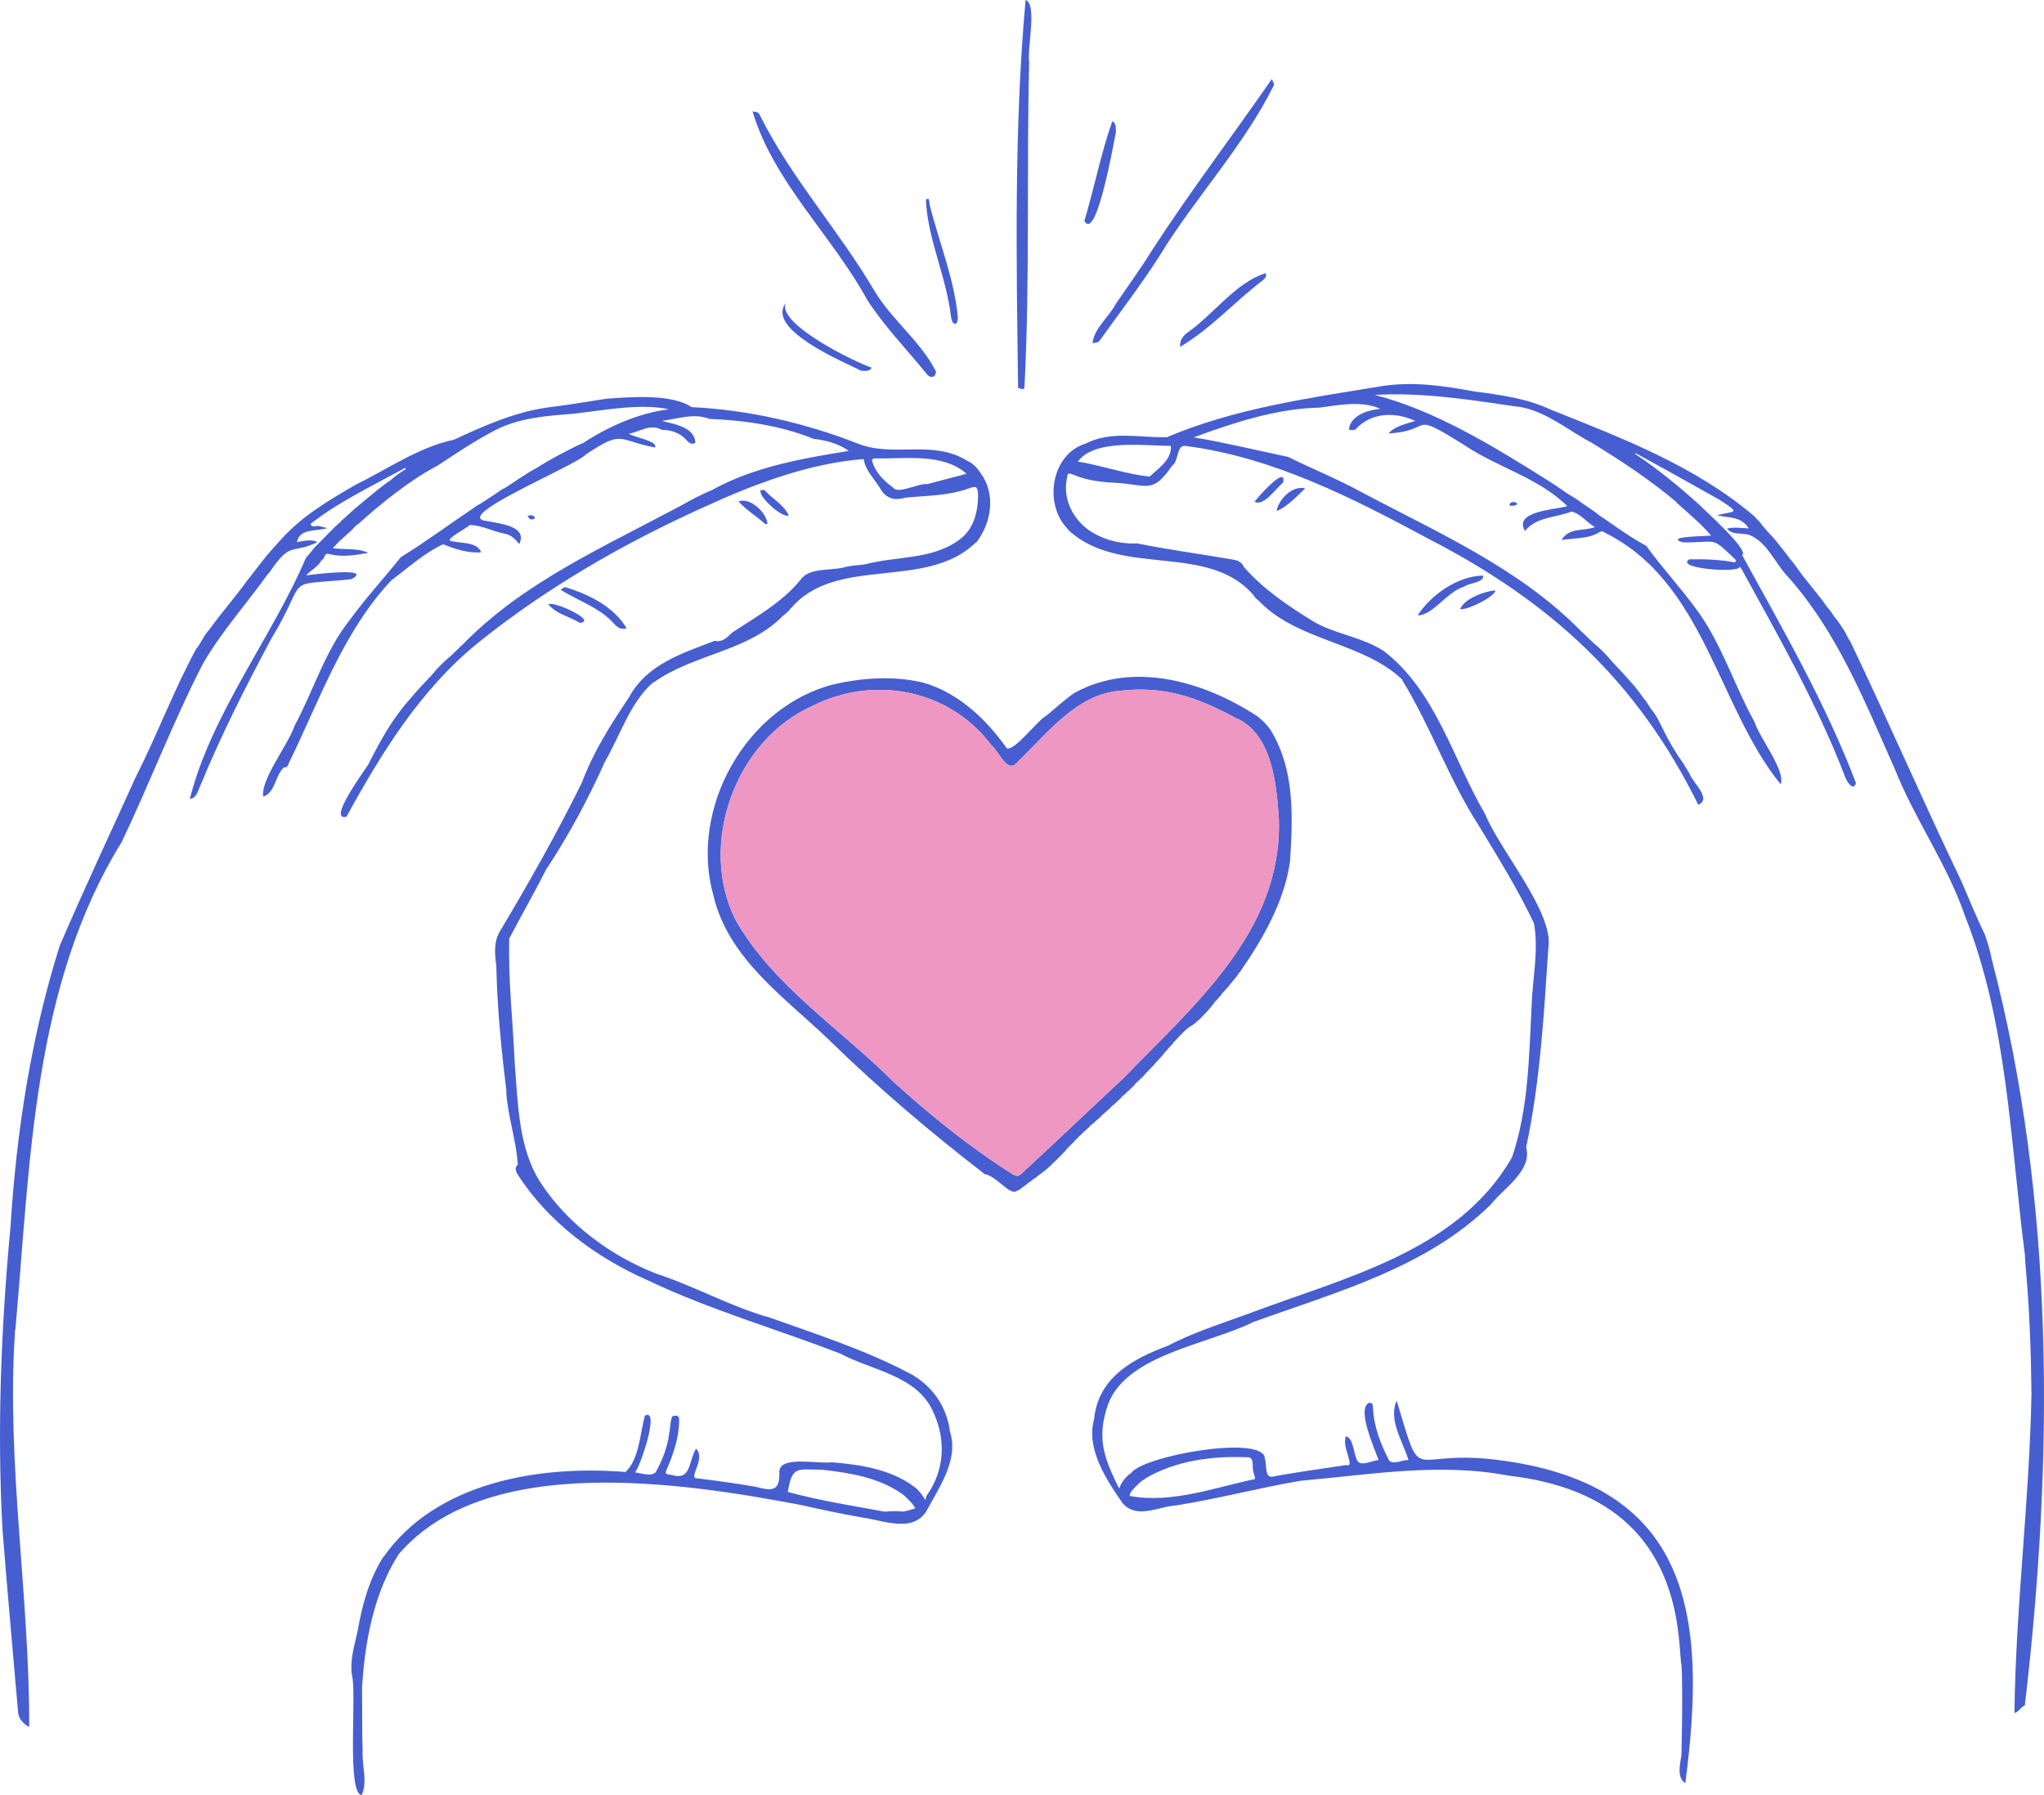 <svg width="255" height="224" viewBox="0 0 255 224" fill="none" xmlns="http://www.w3.org/2000/svg">
<g clip-path="url(#clip0_1229_9774)">
<path d="M45.12 224C43.254 223.835 44.478 211.563 43.945 209.219C43.575 207.337 44.205 205.407 44.619 203.531C45.154 200.37 46.029 197.181 47.712 194.443C47.76 194.385 47.817 194.333 47.858 194.269C54.433 184.921 67.332 182.816 78.036 183.685C79.771 182.049 79.826 178.937 80.449 176.656C82.401 175.599 79.84 183.113 79.224 183.733C79.885 183.809 81.254 184.301 81.802 183.71C82.646 182.204 83.256 180.617 83.484 178.895C83.625 178.186 83.604 177.402 83.865 176.735C84.495 176.544 84.761 176.665 84.723 177.314C84.703 179.515 83.968 181.549 83.104 183.544C82.864 184.073 83.506 183.965 83.844 184.065C86.243 184.794 85.895 182.326 86.835 180.773C88.055 181.924 85.994 184.29 86.808 184.458C89.306 184.757 91.793 185.106 94.273 185.53C96.47 186.131 97.347 186.035 97.221 183.493L97.251 183.443C97.587 181.66 102.265 182.724 103.772 182.47C107.342 182.776 111.068 183.32 114.03 185.513C114.177 185.615 114.316 185.728 114.444 185.851C114.728 186.148 114.981 186.451 115.199 186.798C115.285 186.932 115.371 187.066 115.457 187.2C115.488 187.058 115.507 186.911 115.543 186.769C115.581 186.697 115.627 186.625 115.659 186.55C117.832 183.476 118.024 179.703 116.484 176.324C114.535 171.657 108.882 171.067 104.84 168.917C96.826 165.818 88.587 163.467 80.831 159.773C74.401 156.959 68.353 152.486 64.556 146.516C64.354 146.143 64.157 145.721 64.601 145.328C64.423 142.338 63.322 139.214 63.151 136.203L63.188 136.16C62.537 131.001 62.024 125.714 61.915 120.479C61.708 118.97 61.586 117.416 62.437 116.092C66.035 110.077 69.488 103.951 72.594 97.66C74.02 93.831 76.177 90.429 78.449 87.056C80.681 82.899 85.042 81.551 89.164 79.962C90.152 80.178 90.731 79.524 91.34 78.936C94.307 76.986 97.526 75.199 99.808 72.428C100.954 70.696 103.789 71.301 105.623 70.721L105.653 70.713C106.415 70.552 107.197 70.523 107.968 70.415C111.805 69.385 116.162 69.858 119.516 67.467C121.444 66.204 122.026 63.901 122.019 61.758C121.96 60.651 121.803 60.605 120.758 60.981C118.273 61.873 115.607 61.843 113.007 62.093C111.541 62.505 110.508 62.224 109.767 60.88C109.039 59.696 107.971 58.713 107.745 57.282C100.834 57.828 94.038 60.422 87.757 63.308C77.687 67.859 68.088 73.397 59.495 80.331C52.44 86.094 47.548 94.016 43.226 101.92C40.79 102.498 45.373 96.324 45.948 95.388C47.371 92.576 48.857 89.838 50.934 87.474C51.492 86.812 52.061 86.16 52.648 85.522C52.699 85.469 52.749 85.416 52.8 85.364C52.851 85.31 52.902 85.257 52.953 85.204C53.004 85.15 53.054 85.096 53.104 85.043C53.155 84.989 53.207 84.935 53.257 84.882C53.307 84.828 53.36 84.773 53.409 84.718C53.46 84.664 53.512 84.608 53.562 84.552C53.66 84.435 53.791 84.343 53.87 84.22C53.959 84.206 53.954 84.073 54.045 84.02L54.05 84.052C54.138 83.917 54.233 83.788 54.343 83.671C54.392 83.616 54.443 83.561 54.491 83.504C54.542 83.45 54.593 83.397 54.644 83.342C54.695 83.289 54.747 83.236 54.796 83.183C54.847 83.132 54.9 83.08 54.95 83.028C55.001 82.977 55.053 82.925 55.104 82.874C55.155 82.823 55.208 82.772 55.258 82.721C55.311 82.672 55.36 82.621 55.414 82.572C55.466 82.523 55.517 82.474 55.571 82.427C55.624 82.381 55.676 82.333 55.73 82.286C55.922 82.097 56.164 81.929 56.336 81.738C56.445 81.727 56.486 81.578 56.592 81.51L56.64 81.464C56.691 81.416 56.743 81.364 56.794 81.315C56.834 81.277 56.873 81.239 56.913 81.202L56.948 81.168C56.999 81.119 57.053 81.068 57.103 81.019C57.154 80.969 57.206 80.918 57.257 80.868C57.308 80.817 57.361 80.766 57.411 80.715C57.464 80.665 57.513 80.613 57.567 80.567C57.619 80.519 57.671 80.471 57.724 80.424C65.177 72.78 74.962 68.425 84.231 63.473C84.412 63.414 84.593 63.207 84.775 63.236C84.785 63.207 84.806 63.159 84.84 63.154C86.121 62.443 87.424 61.728 88.757 61.174L88.776 61.222C88.824 61.111 88.992 61.085 89.087 61.012L89.104 61.058L89.068 61.017C94.231 58.222 100.141 57.204 105.887 56.269C104.686 55.377 102.997 54.922 101.506 54.765C97.445 53.108 92.903 52.453 88.493 52.269C86.561 51.513 84.552 52.269 82.579 52.521C83.919 52.907 86.678 53.211 86.753 55.274C86.289 55.511 85.953 55.27 85.675 54.949C84.868 54.019 83.773 53.664 82.592 53.639C81.134 52.852 79.859 53.845 78.478 54.131C78.844 54.487 82.238 55.069 81.697 55.84C77.008 54.944 77.787 53.584 73.107 56.695C71.91 58.109 55.879 64.622 60.847 65.029C62.309 65.354 65.875 65.621 64.78 67.888C64.258 67.248 63.75 66.721 62.908 66.587C61.489 66.293 60.043 65.551 58.621 65.505C58.33 65.843 55.456 67.343 56.218 67.498C57.451 67.853 59.461 67.531 60.038 68.918C58.41 69.055 56.785 68.514 55.287 67.919C53.015 68.95 50.889 70.878 48.839 72.404C42.795 78.816 39.875 87.402 36.052 95.188C35.935 95.439 35.902 95.799 35.444 95.753C34.333 96.671 34.372 98.93 32.837 99.405C32.516 97.229 35.945 92.975 36.747 90.567C39.108 86.201 40.528 81.259 43.647 77.348C45.625 74.624 47.923 72.14 50.007 69.522C53.141 67.602 56.092 65.393 59.146 63.35C59.447 63.072 59.857 62.939 60.189 62.694C60.344 62.594 60.498 62.491 60.655 62.394C61.178 62.042 61.718 61.711 62.23 61.349C62.533 61.075 62.947 60.951 63.277 60.708C64.501 59.924 65.689 59.06 66.969 58.381C68.67 57.293 70.464 56.376 72.271 55.476L72.289 55.522C72.332 55.414 72.498 55.39 72.59 55.318L72.607 55.371C75.767 53.293 79.589 51.545 83.45 51.077C79.789 50.273 75.154 51.251 71.214 51.66C67.986 51.9 64.714 52.175 61.787 53.679C59.252 54.997 57.019 56.5 54.666 58.059C51.123 59.931 47.73 62.668 44.626 65.444L44.567 65.431C44.595 65.516 44.483 65.505 44.468 65.582L44.404 65.575C43.877 66.234 43.083 66.82 42.46 67.449L42.404 67.438C42.435 67.52 42.328 67.514 42.315 67.59L42.253 67.585C42.281 67.669 42.173 67.665 42.161 67.743L42.099 67.737C42.128 67.821 42.022 67.815 42.01 67.893L41.95 67.885C41.964 68.1 41.532 68.234 41.556 68.411C43.004 68.619 44.598 68.35 45.936 68.986C44.321 69.297 42.705 69.543 41.08 69.147C40.458 68.924 40.539 69.662 40.163 69.902L40.105 69.895C39.711 70.759 38.78 71.106 38.187 71.804C38.769 71.709 46.817 70.703 43.816 72.284C34.96 73.164 38.714 71.655 33.859 79.686C30.675 85.625 27.633 91.631 25.065 97.867C24.696 98.583 24.622 99.544 23.681 99.71C26.291 89.18 34.165 79.125 38.157 69.624C38.558 69.205 38.895 68.725 39.272 68.285C40.364 67.253 41.415 65.999 42.541 65.084V65.022C43.35 64.338 44.127 63.546 44.974 62.882L45 62.916L44.998 62.865C46.037 62.022 47.1 61.095 48.178 60.3L48.24 60.314L48.247 60.249C48.368 60.175 48.61 60 48.668 59.979C49.263 59.412 49.944 58.967 50.636 58.529C50.608 58.48 50.578 58.43 50.55 58.382C46.651 60.526 42.185 62.645 38.745 65.378C38.897 65.936 39.478 65.527 39.855 65.659C40.183 65.738 40.511 65.817 40.838 65.898C39.488 66.329 37.381 65.896 37.037 67.654C37.818 67.515 38.924 67.234 39.592 67.659C36.279 69.248 36.336 67.38 33.526 71.565L33.462 71.572C30.802 75.284 27.66 78.788 25.338 82.782C21.571 90.094 18.692 97.727 15.17 105.102C3.997 123.152 3.781 145.348 1.924 165.833C1.815 166.056 1.886 166.471 1.834 166.762C0.842 182.946 3.689 199.261 3.645 215.494C3.074 215.267 2.354 214.507 2.27 213.81C1.604 206.17 0.916 198.533 0.311 190.889C-0.379 178.248 0.137 165.604 1.317 153.005C2.056 141.185 3.896 129.294 7.442 118.04C10.454 110.993 13.745 104.038 16.89 97.062C19.552 91.83 21.635 86.217 24.444 81.023C25.093 80.247 25.432 79.269 26.129 78.543C27.599 76.497 29.279 74.598 30.759 72.552C31.468 71.617 32.209 70.714 32.916 69.778C32.951 69.734 32.986 69.691 33.022 69.647L33.058 69.599C33.652 68.868 34.283 68.168 34.92 67.473C34.97 67.419 35.023 67.366 35.072 67.309C37.681 64.39 41.069 62.395 44.421 60.458C48.432 58.501 52.242 55.789 56.653 54.864C60.394 53.116 64.248 51.412 68.364 50.84C70.789 50.557 73.193 50.127 75.608 49.761C78.71 49.534 83.776 49.123 86.288 50.805C93.329 51.134 100.502 52.797 107.05 55.363C111.472 57.126 116.296 54.807 120.64 57.484C121.376 57.804 121.901 58.365 122.33 59.029C124.264 61.633 123.705 65.229 121.8 67.695H121.738C115.545 73.746 104.371 69.232 98.702 75.879L98.64 75.881C98.662 75.96 98.569 75.979 98.558 76.054H98.504C98.522 76.127 98.443 76.167 98.405 76.22L98.356 76.216C98.377 76.29 98.287 76.322 98.246 76.373L98.196 76.367C98.214 76.441 98.126 76.469 98.085 76.517L98.034 76.513C98.053 76.591 97.945 76.592 97.923 76.663L97.871 76.658C97.889 76.735 97.788 76.74 97.765 76.808L97.713 76.804C93.42 81.293 86.499 81.597 81.579 85.142L81.523 85.123C78.635 87.589 77.375 91.771 75.449 95.09C73.449 99.555 71.156 103.853 68.51 107.927L68.452 107.936C68.483 108.038 68.374 108.124 68.339 108.218L68.277 108.23C66.793 111.155 65.128 114.083 63.587 117.012L63.537 117.037C63.376 122.296 63.998 127.594 64.225 132.853C64.618 137.687 64.686 143.243 67.364 147.462C70.735 152.691 76.153 156.726 81.947 158.964C86.764 160.535 91.169 163.076 96.071 164.428C101.929 166.529 107.89 168.438 113.413 171.342C116.25 172.827 118.131 175.496 118.514 178.649C119.608 181.984 117.335 185.359 115.779 188.187C114.188 191.452 110.347 189.744 107.584 189.368C105.011 188.906 102.456 188.384 99.908 187.797C85.175 185.006 60.625 181.197 49.725 193.963C46.611 198.848 45.51 204.958 45.164 210.608C45.204 213.219 45.15 215.955 45.238 218.498C45.146 220.369 45.892 222.316 45.122 223.999L45.12 224ZM112.476 186.378C109.538 184.341 105.999 183.791 102.523 183.397C99.451 183.404 98.847 182.847 98.282 186.177C102.249 187.25 106.358 187.905 110.373 188.637C111.119 188.554 112.09 188.543 112.827 188.636L112.845 188.582C113.304 188.52 113.746 188.353 114.188 188.219C113.844 187.57 113.29 187.1 112.771 186.593L112.791 186.583L112.783 186.601C112.706 186.522 112.534 186.485 112.534 186.367L112.475 186.378H112.476ZM115.673 60.411C117.304 59.984 118.932 59.556 120.588 59.123C117.613 56.499 112.942 57.277 109.218 57.202C108.739 57.202 108.73 57.383 108.874 57.755C109.327 59.11 110.366 60.072 111.46 60.879C112.068 61.677 114.59 60.287 115.672 60.411H115.673Z" fill="#475ED1"/>
<path d="M172.066 48.235C176.057 47.549 180.024 48.121 183.964 48.855C187.213 49.275 190.481 49.715 193.486 51.127C202.33 54.655 211.465 58.133 218.842 64.407C218.89 64.458 218.941 64.509 218.986 64.562C219.033 64.615 219.082 64.665 219.129 64.718C219.178 64.769 219.226 64.822 219.276 64.873C219.327 64.924 219.376 64.978 219.427 65.029C219.475 65.081 219.526 65.132 219.572 65.187C220.044 65.847 220.624 66.418 221.156 67.028C221.867 67.814 222.486 68.661 223.14 69.496C223.175 69.556 223.224 69.611 223.253 69.674C223.997 70.485 224.543 71.455 225.263 72.288C226.171 73.478 227.17 74.605 228.025 75.845C228.348 76.16 228.553 76.544 228.803 76.914C229.104 77.246 229.354 77.599 229.599 77.974C229.7 78.128 229.808 78.281 229.907 78.437C230.266 78.919 230.455 79.527 230.811 79.994C235.592 89.996 239.875 99.927 244.664 109.9C245.636 112.114 246.516 114.378 247.589 116.534C247.987 117.588 248.271 118.656 248.496 119.756C256.393 149.92 256.223 181.963 252.612 212.807C252.093 213 251.811 213.691 251.313 213.758C251.472 200.424 253.204 187.147 253.439 173.782C253.466 173.749 253.463 173.72 253.428 173.696C253.382 168.38 253.166 162.954 252.673 157.599C252.646 157.284 252.625 156.877 252.61 156.526C250.79 142.474 250.462 127.7 245.155 114.331C242.966 107.895 238.861 102.223 236.4 95.989C232.673 87.623 229.278 79.019 223.175 72.1C221.519 70.468 220.477 67.573 218.188 66.738C217.28 66.468 216.082 66.785 215.447 65.968C216.412 65.722 217.172 65.922 218.171 65.936C217.174 64.391 215.769 64.671 214.203 64.297C216.48 63.709 217.239 64.147 214.544 62.382C211.058 60.421 207.567 58.464 204.053 56.55C204.032 56.584 204.012 56.617 203.991 56.651C205.487 57.63 206.897 58.692 208.29 59.813L208.265 59.821L208.262 59.804C209.511 60.773 210.691 61.833 211.88 62.873C212.618 63.634 218.315 68.705 217.34 69.272C222.244 78.22 227.834 87.879 231.536 97.71C231.238 98.839 230.363 97.484 230.199 96.966C226.748 87.958 221.976 79.589 217.353 71.156C217.302 71.007 217.103 70.832 217.004 70.652C217.506 71.6 208.783 70.977 210.76 69.796C212.657 69.76 214.57 69.826 216.432 70.18C216.495 70.173 216.541 70.011 216.594 69.92C213.341 66.798 214.471 67.74 209.928 67.682C207.604 66.935 212.554 66.935 213.469 66.829C212.191 65.328 210.616 64.032 209.156 62.72L209.161 62.662C205.859 59.886 202.158 57.43 198.494 55.207C195.708 53.751 193.155 51.517 189.926 50.836C183.851 49.965 177.67 48.914 171.515 49.282C179.065 51.23 186.345 55.693 193.085 59.941C193.242 60.042 193.397 60.144 193.554 60.244C193.711 60.346 193.869 60.447 194.026 60.548C194.883 61.136 195.724 61.745 196.631 62.249C197.575 62.969 198.592 63.548 199.509 64.299C199.725 64.441 199.931 64.605 200.151 64.733C200.822 65.19 201.482 65.674 202.157 66.117C202.402 66.283 202.652 66.446 202.895 66.615C203.049 66.719 203.209 66.816 203.36 66.922C204.027 67.342 204.698 67.749 205.388 68.121C207.219 70.686 209.587 73.246 211.534 75.903C214.752 80.182 216.306 85.444 218.894 90.107C219.503 92.056 222.822 96.233 222.139 97.861C214.268 88.148 212.667 72.698 200.281 66.504C199.989 66.303 199.801 66.19 199.4 66.494C198.018 67.268 196.43 67.12 194.801 67.39C195.763 65.78 197.527 66.317 198.97 65.778C198.001 65.221 197.135 64.055 196.049 63.842C194.084 64.595 191.576 64.526 190.254 66.259C188.77 63.788 193.983 63.6 195.533 63.165C191.939 59.593 186.775 58.333 182.63 55.505C175.598 51.13 179.077 53.756 173.226 54.087C174.038 53.156 175.36 52.914 176.558 52.528C174.117 51.394 171.213 51.438 169.277 53.406C169.038 53.762 168.64 53.67 168.277 53.618C168.48 51.822 170.628 51.182 172.186 51.01C169.938 49.984 167.126 50.516 164.656 50.865C159.307 50.97 153.888 52.745 148.914 54.577C152.708 55.197 156.817 56.199 160.707 57.017C163.687 58.504 166.819 59.75 169.76 61.362C179.353 66.461 189.516 70.874 197.235 78.747C197.284 78.79 197.332 78.834 197.38 78.878L197.401 78.897C197.454 78.947 197.508 78.998 197.562 79.049C197.614 79.1 197.666 79.152 197.717 79.203C197.77 79.254 197.82 79.306 197.874 79.357C197.926 79.408 197.98 79.459 198.032 79.511C198.085 79.562 198.137 79.616 198.19 79.665C198.244 79.715 198.301 79.767 198.354 79.818C198.405 79.869 198.46 79.924 198.514 79.972C198.589 80.011 198.613 80.107 198.693 80.127C198.698 80.212 198.83 80.206 198.88 80.295L198.87 80.314L198.859 80.298C199.032 80.444 199.212 80.585 199.379 80.74L199.39 80.75C199.445 80.8 199.502 80.851 199.558 80.9C199.612 80.951 199.664 81.003 199.718 81.053C199.77 81.103 199.822 81.156 199.874 81.207C199.917 81.249 199.959 81.291 200.002 81.332L200.03 81.361C200.081 81.412 200.133 81.464 200.184 81.515C200.233 81.567 200.286 81.616 200.334 81.67C200.382 81.722 200.433 81.773 200.481 81.827C200.529 81.879 200.578 81.93 200.625 81.984C200.766 82.143 200.906 82.305 201.046 82.466L201.027 82.507C201.176 82.576 201.293 82.778 201.438 82.901C201.485 82.952 201.534 83.004 201.58 83.056C201.628 83.107 201.677 83.159 201.724 83.212C201.772 83.264 201.821 83.315 201.869 83.367C201.917 83.419 201.967 83.472 202.016 83.524C202.066 83.576 202.115 83.628 202.163 83.681C202.213 83.733 202.263 83.785 202.313 83.836C202.364 83.888 202.415 83.942 202.464 83.994C202.686 84.246 202.912 84.496 203.132 84.75C203.774 85.443 204.38 86.166 204.911 86.946C205.072 87.144 205.216 87.361 205.386 87.548C205.59 87.857 205.78 88.181 205.992 88.485C206.431 89.003 206.767 89.582 207.064 90.189C207.917 91.959 208.851 93.681 210.004 95.26C210.258 95.672 210.498 96.097 210.76 96.504C211.14 97.663 213.615 99.642 211.87 100.43C204.262 84.968 193.377 75.042 178.201 67.229C168.728 62.132 158.762 57.041 147.983 55.658C146.717 55.391 147.137 57.505 146.218 58.125C143.891 61.501 143.288 60.595 139.659 60.28C137.729 60.181 135.781 60.035 133.982 59.267C133.215 58.976 133.22 58.963 133.075 59.833C132.577 62.518 134.077 65.232 136.514 66.58C138.187 67.508 139.985 67.888 141.89 67.811C145.866 68.62 149.879 69.143 153.874 69.838C154.445 69.937 154.918 70.153 155.178 70.747C157.573 73.503 160.698 75.607 163.8 77.523C166.473 79.118 169.91 79.47 172.62 81.228C179.147 86.249 181.246 94.717 185.267 101.564C187.133 106.153 193.856 113.855 193.168 118.224C192.623 126.46 192.152 134.906 190.42 143.045L190.377 143.079C191.241 146.056 187.658 148.187 185.993 150.296C177.954 158.227 166.675 161.231 156.331 164.981C150.64 167.83 139.854 169.091 138.031 175.883C136.838 179.757 137.894 182.268 139.609 185.738C139.934 184.981 140.15 184.681 140.666 184.158C140.721 184.112 140.775 184.064 140.83 184.017C140.922 183.951 141.011 183.883 141.104 183.818C142.675 181.645 157.252 179.073 157.79 181.864C157.751 181.888 157.745 181.916 157.775 181.953C158.075 182.621 157.705 184.367 158.714 184.281C161.763 183.686 164.861 183.299 167.917 182.817C169.18 183.212 167.349 180.581 167.911 179.227C168.835 179.448 168.872 181.33 169.286 182.19C169.694 183.111 171.2 182.238 171.98 182.19C171.526 180.855 169.181 175.737 170.811 175.048C171.285 175.041 171.265 175.363 171.282 175.668C171.401 178.028 172.241 180.242 173.333 182.304C174.055 182.795 174.911 182.128 175.719 182.201C175.034 179.912 173.155 177.14 174.242 174.781C177.523 185.679 175.596 180.923 186.271 182.112C210.908 184.954 213.048 201.42 210.25 222.512C209.128 221.783 209.628 220.098 209.767 218.969C209.847 215.617 209.898 212.266 209.832 208.914C209.8 208.544 209.786 208.088 209.769 207.684C209.795 207.634 209.779 207.604 209.727 207.586C209.662 206.795 209.597 206.004 209.532 205.212C208.494 192.126 200.893 185.595 188.163 184.136C179.555 182.49 170.909 184.018 162.295 184.777C157.078 185.65 151.967 187.027 146.744 187.852C144.516 187.975 141.868 189.628 140.056 187.586C138.023 184.654 135.466 180.79 136.49 177.126C136.975 171.912 141.309 169.561 145.672 167.941C148.85 166.28 152.262 165.208 155.617 163.98C167.524 159.459 181.872 156.252 188.64 144.404C190.679 138.377 190.752 131.942 191.072 125.638C191.171 122.166 191.994 118.652 191.367 115.205C189.378 110.998 186.884 106.988 184.512 103.07C180.808 97.354 178.522 90.731 174.945 84.883L174.955 84.822C170.074 80.15 162.095 80.056 157.233 75.166L157.235 75.114C157.16 75.138 157.146 75.036 157.075 75.022V74.971C156.999 74.995 156.985 74.888 156.91 74.877L156.911 74.826C156.839 74.846 156.8 74.764 156.746 74.727L156.749 74.679C156.677 74.7 156.642 74.612 156.591 74.574L156.593 74.525C156.516 74.547 156.524 74.433 156.452 74.413V74.355C150.808 67.604 139.869 72.131 133.368 66.222L133.365 66.162C133.289 66.18 133.279 66.093 133.212 66.076L133.21 66.008C130.189 62.986 131.083 56.719 135.415 55.36C138.671 53.71 142.113 54.636 145.578 54.556C154.022 50.97 163.294 49.673 172.067 48.237L172.066 48.235ZM142.121 185.081C141.683 185.558 141.025 185.995 140.915 186.666C146.087 187.665 151.517 185.626 156.55 184.572C156.657 184.478 156.428 184.024 156.383 183.729C156.15 183.087 156.585 181.746 155.549 181.845C151.187 181.664 146.639 182.276 142.859 184.504C142.853 184.598 142.655 184.723 142.571 184.692C142.579 184.759 142.457 184.824 142.394 184.808C142.383 184.935 142.186 184.974 142.12 185.081H142.121ZM146.066 55.638C142.802 55.647 136.575 54.73 134.467 57.598C137.487 58.084 140.444 59.176 143.42 59.467C144.522 58.463 146.239 57.294 146.064 55.638H146.066Z" fill="#475ED1"/>
<path d="M115.076 85.156C119.406 86.351 122.854 89.575 125.432 93.133C125.957 94.553 129.501 89.79 130.466 89.359C131.103 88.873 131.692 88.312 132.312 87.804C132.366 87.76 132.42 87.716 132.474 87.672C132.68 87.501 132.882 87.346 133.08 87.176C133.126 87.138 133.173 87.1 133.219 87.06L133.238 87.046C133.498 86.84 133.765 86.662 134.036 86.47L134.084 86.495L134.095 86.437C141.42 82.442 150.239 85.043 156.852 89.376C156.911 89.424 156.971 89.475 157.031 89.522C157.089 89.571 157.149 89.626 157.208 89.673C157.339 89.786 157.466 89.891 157.598 90.009C157.995 90.439 158.422 90.868 158.689 91.392C161.537 96.267 161.277 101.953 160.946 107.408C160.265 112.496 157.527 117.19 154.655 121.348L154.599 121.351C154.361 121.827 153.888 122.276 153.57 122.728H153.511C153.33 123.118 152.889 123.436 152.639 123.802L152.581 123.801C152.4 124.195 151.968 124.516 151.721 124.882L151.66 124.883C151.082 125.746 150.269 126.563 149.53 127.318H149.465C149.479 127.397 149.394 127.4 149.367 127.463L149.301 127.459C149.127 127.737 148.74 127.917 148.463 128.113L148.402 128.102C148.412 128.184 148.319 128.174 148.286 128.235L148.221 128.229L148.21 128.292C148.145 128.349 148.08 128.404 148.017 128.461L147.963 128.451C147.986 128.53 147.881 128.52 147.864 128.593L147.805 128.591C147.826 128.671 147.726 128.673 147.71 128.746L147.651 128.745C147.673 128.825 147.572 128.827 147.556 128.9L147.497 128.899C147.519 128.979 147.418 128.981 147.402 129.054L147.343 129.053C147.343 129.184 147.166 129.255 147.093 129.358H147.03V129.42C146.85 129.616 146.669 129.811 146.488 130.008L146.44 129.998C146.318 130.331 145.917 130.596 145.712 130.896L145.652 130.898L145.656 130.959C145.575 131.055 145.493 131.149 145.413 131.245L145.368 131.237C145.126 131.661 144.656 132.065 144.328 132.479L144.278 132.47C143.985 132.949 143.445 133.368 143.082 133.821H143.024C142.791 134.223 142.316 134.542 142.003 134.913L141.943 134.911C141.966 134.99 141.868 134.99 141.853 135.06H141.792C141.815 135.141 141.714 135.141 141.699 135.214H141.638C141.553 135.459 141.248 135.628 141.084 135.842L141.028 135.838L141.031 135.894C140.942 135.979 140.853 136.062 140.764 136.147L140.707 136.141C140.73 136.22 140.629 136.218 140.612 136.288H140.552C140.505 136.468 140.249 136.576 140.129 136.726H140.064C139.79 137.154 139.282 137.482 138.928 137.872L138.879 137.861C138.902 137.939 138.791 137.933 138.776 138.008L138.719 138.004C138.517 138.323 138.092 138.588 137.818 138.887H137.756C137.773 138.964 137.687 138.971 137.661 139.035H137.598C137.61 139.111 137.527 139.118 137.502 139.18H137.435C137.308 139.449 136.965 139.621 136.761 139.85L136.705 139.845C136.657 140.02 136.395 140.122 136.278 140.273L136.214 140.271C136.23 140.35 136.144 140.353 136.118 140.417H136.051C135.878 140.739 135.477 140.964 135.226 141.249L135.172 141.243C135.197 141.321 135.09 141.317 135.077 141.39L135.019 141.387C135.043 141.468 134.937 141.467 134.922 141.542L134.862 141.539C134.884 141.621 134.782 141.616 134.765 141.691L134.706 141.69C134.728 141.77 134.627 141.77 134.611 141.844H134.55C134.573 141.924 134.473 141.924 134.457 141.998H134.396C134.419 142.08 134.319 142.08 134.303 142.153H134.242C134.265 142.234 134.167 142.234 134.152 142.307L134.093 142.304C134.053 142.495 133.804 142.624 133.687 142.788L133.632 142.783C133.657 142.863 133.553 142.861 133.542 142.936L133.484 142.935C133.506 143.015 133.4 143.017 133.388 143.093L133.331 143.09C133.355 143.169 133.249 143.168 133.236 143.243L133.181 143.24C133.039 143.563 132.656 143.822 132.43 144.122L132.363 144.126C132.383 144.205 132.298 144.215 132.276 144.28L132.211 144.283C132.229 144.362 132.143 144.369 132.122 144.435L132.057 144.437C132.075 144.514 131.989 144.524 131.969 144.591L131.904 144.592C131.924 144.671 131.836 144.678 131.815 144.745H131.75C131.77 144.824 131.681 144.829 131.661 144.897H131.596C131.616 144.978 131.527 144.981 131.504 145.047H131.439C131.458 145.128 131.37 145.129 131.343 145.193H131.277C131.199 145.412 130.918 145.544 130.764 145.728L130.716 145.715C130.63 145.946 130.284 146.087 130.106 146.271L130.044 146.265C130.038 146.375 129.898 146.416 129.827 146.491L129.778 146.478C129.795 146.557 129.69 146.543 129.665 146.61L129.607 146.603C129.621 146.683 129.525 146.677 129.494 146.74L129.432 146.733C129.341 146.942 129.033 147.029 128.877 147.195L128.813 147.188C128.765 147.347 128.539 147.405 128.429 147.528L128.369 147.521C128.384 147.602 128.289 147.596 128.258 147.658L128.196 147.652C128.105 147.863 127.797 147.949 127.646 148.124L127.584 148.119C127.457 148.345 127.115 148.463 126.892 148.619L126.837 148.605C126.009 149.277 124.274 146.659 122.75 146.494L122.743 146.433C116.059 141.274 109.554 135.753 103.491 129.83C97.939 124.473 90.891 119.712 89.009 111.773C85.929 100.911 93.073 88.105 104.121 85.365C107.68 84.572 111.549 84.322 115.08 85.163L115.076 85.156ZM159.547 102.306C159.286 98.177 158.786 91.49 154.12 89.571C149.329 87.007 145.297 85.567 139.777 86.196C134.369 86.583 130.671 91.498 127.023 95.011C125.671 96.773 124.679 93.772 123.695 93.014C118.506 86.044 109.088 84.209 101.413 88.066C91.751 92.321 87.024 105.355 91.772 114.805C96.472 123.079 104.899 128.39 111.513 135.038C116.059 139.145 120.756 142.966 125.908 146.254C126.835 146.898 127.058 146.909 127.817 146.098C131.969 142.269 136.051 138.368 140.184 134.508C149.001 125.4 159.932 116.196 159.547 102.309V102.306Z" fill="#475ED1"/>
<path d="M116.771 46.362C116.717 47.303 115.868 47.152 115.522 46.556C113.071 43.541 110.325 40.719 108.21 37.451C103.841 29.451 96.504 22.69 93.887 13.919C94.324 13.937 94.691 13.987 94.841 14.459C98.741 22.249 104.631 28.747 109.049 36.215C111.224 39.907 114.847 42.556 116.772 46.364L116.771 46.362Z" fill="#475ED1"/>
<path d="M127.015 48.411C126.794 32.346 126.505 15.973 127.947 0C129.433 0.478 128.119 6.09 128.392 7.774C128.054 21.314 128.506 34.919 127.802 48.428L127.742 48.432C127.657 48.728 127.232 48.422 127.012 48.41L127.015 48.411Z" fill="#475ED1"/>
<path d="M158.965 10.55C155.167 18.272 149.093 24.646 144.619 31.996C142.333 35.582 139.717 38.957 137.246 42.426C137.071 42.793 136.631 42.73 136.298 42.841C136.474 40.971 138.351 39.562 139.214 37.903C140.718 35.7 142.292 33.539 143.695 31.272C148.415 23.983 153.795 16.897 158.67 9.862C158.762 10.076 158.854 10.289 158.967 10.55H158.965Z" fill="#475ED1"/>
<path d="M157.896 34.084C158.088 34.559 157.743 34.802 157.457 35.045C154.004 37.683 150.952 41.095 147.235 43.272C147.146 42.546 147.518 42.006 148.055 41.567C151.359 39.286 154.125 35.267 157.896 34.083V34.084Z" fill="#475ED1"/>
<path d="M115.99 25.58C117.14 30.207 119.053 34.792 119.492 39.534C119.548 40.558 118.869 40.843 118.647 39.559C118.1 34.632 115.71 29.796 115.512 24.933C116 24.502 115.92 25.274 115.991 25.578L115.99 25.58Z" fill="#475ED1"/>
<path d="M139.214 16.507C138.999 17.491 136.797 30.311 135.281 27.566C136.51 23.482 137.373 19.042 138.77 15.121C139.304 15.476 139.171 15.84 139.214 16.507Z" fill="#475ED1"/>
<path d="M107.452 46.262C105.118 45.113 95.482 41.081 98.042 37.792C96.833 40.36 106.548 45.156 108.763 45.889C108.438 46.37 107.969 46.289 107.452 46.262Z" fill="#475ED1"/>
<path d="M70.452 73.255C73.397 74.118 76.599 75.713 78.166 78.396C77.556 78.62 77.088 78.324 76.668 77.903C74.839 75.782 72.15 75.008 69.941 73.59C70.094 73.489 70.246 73.389 70.451 73.255H70.452Z" fill="#475ED1"/>
<path d="M185.024 71.823C185.196 72.706 183.236 72.737 182.663 73.211C180.548 73.797 178.731 76.834 176.865 76.784C178.514 74.238 181.815 71.887 185.024 71.823Z" fill="#475ED1"/>
<path d="M186.562 73.68C186.456 74.511 182.967 76.181 182.159 76.014C182.691 74.693 185.207 73.759 186.562 73.68Z" fill="#475ED1"/>
<path d="M95.365 61.135C96.3 62.227 97.858 63.007 98.395 64.331C97.563 64.663 94.588 61.981 94.882 61.164C95.043 61.154 95.204 61.145 95.365 61.135Z" fill="#475ED1"/>
<path d="M72.319 77.718C71.051 76.923 69.343 76.618 68.419 75.404C69.047 74.94 74.651 77.54 72.319 77.718Z" fill="#475ED1"/>
<path d="M156.513 62.611C156.855 62.112 160.559 57.899 160.077 60.237C159.093 60.974 157.724 63.223 156.513 62.611Z" fill="#475ED1"/>
<path d="M95.43 65.371C94.379 64.386 93.068 63.65 92.133 62.563C93.572 62.025 95.652 63.972 95.749 65.373C95.643 65.373 95.536 65.372 95.43 65.371Z" fill="#475ED1"/>
<path d="M159.261 63.758C159.514 62.295 161.24 60.547 162.827 60.938C161.842 61.903 160.401 63.391 159.261 63.758Z" fill="#475ED1"/>
<path d="M189.302 62.891C189.036 63.181 188.711 63.08 188.371 63.125C188.18 62.621 189.025 62.46 189.302 62.891Z" fill="#475ED1"/>
<path d="M66.163 64.808C66.045 64.682 65.926 64.557 65.806 64.431C66.473 63.952 67.277 64.899 66.163 64.808Z" fill="#475ED1"/>
<path d="M159.548 102.306C159.93 116.194 149.001 125.396 140.184 134.505C136.051 138.367 131.969 142.266 127.817 146.095C127.06 146.908 126.835 146.897 125.909 146.252C120.756 142.964 116.059 139.145 111.513 135.036C104.897 128.39 96.474 123.077 91.771 114.805C87.02 105.355 91.751 92.321 101.411 88.065C109.093 84.215 118.499 86.039 123.693 93.014C124.672 93.755 125.673 96.788 127.022 95.011C130.669 91.494 134.368 86.584 139.776 86.194C145.279 85.568 149.343 87.005 154.118 89.571C158.782 91.489 159.29 98.177 159.546 102.306H159.548Z" fill="#ED97C2"/>
</g>
<defs>
<clipPath id="clip0_1229_9774">
<rect width="255" height="224" fill="white"/>
</clipPath>
</defs>
</svg>
